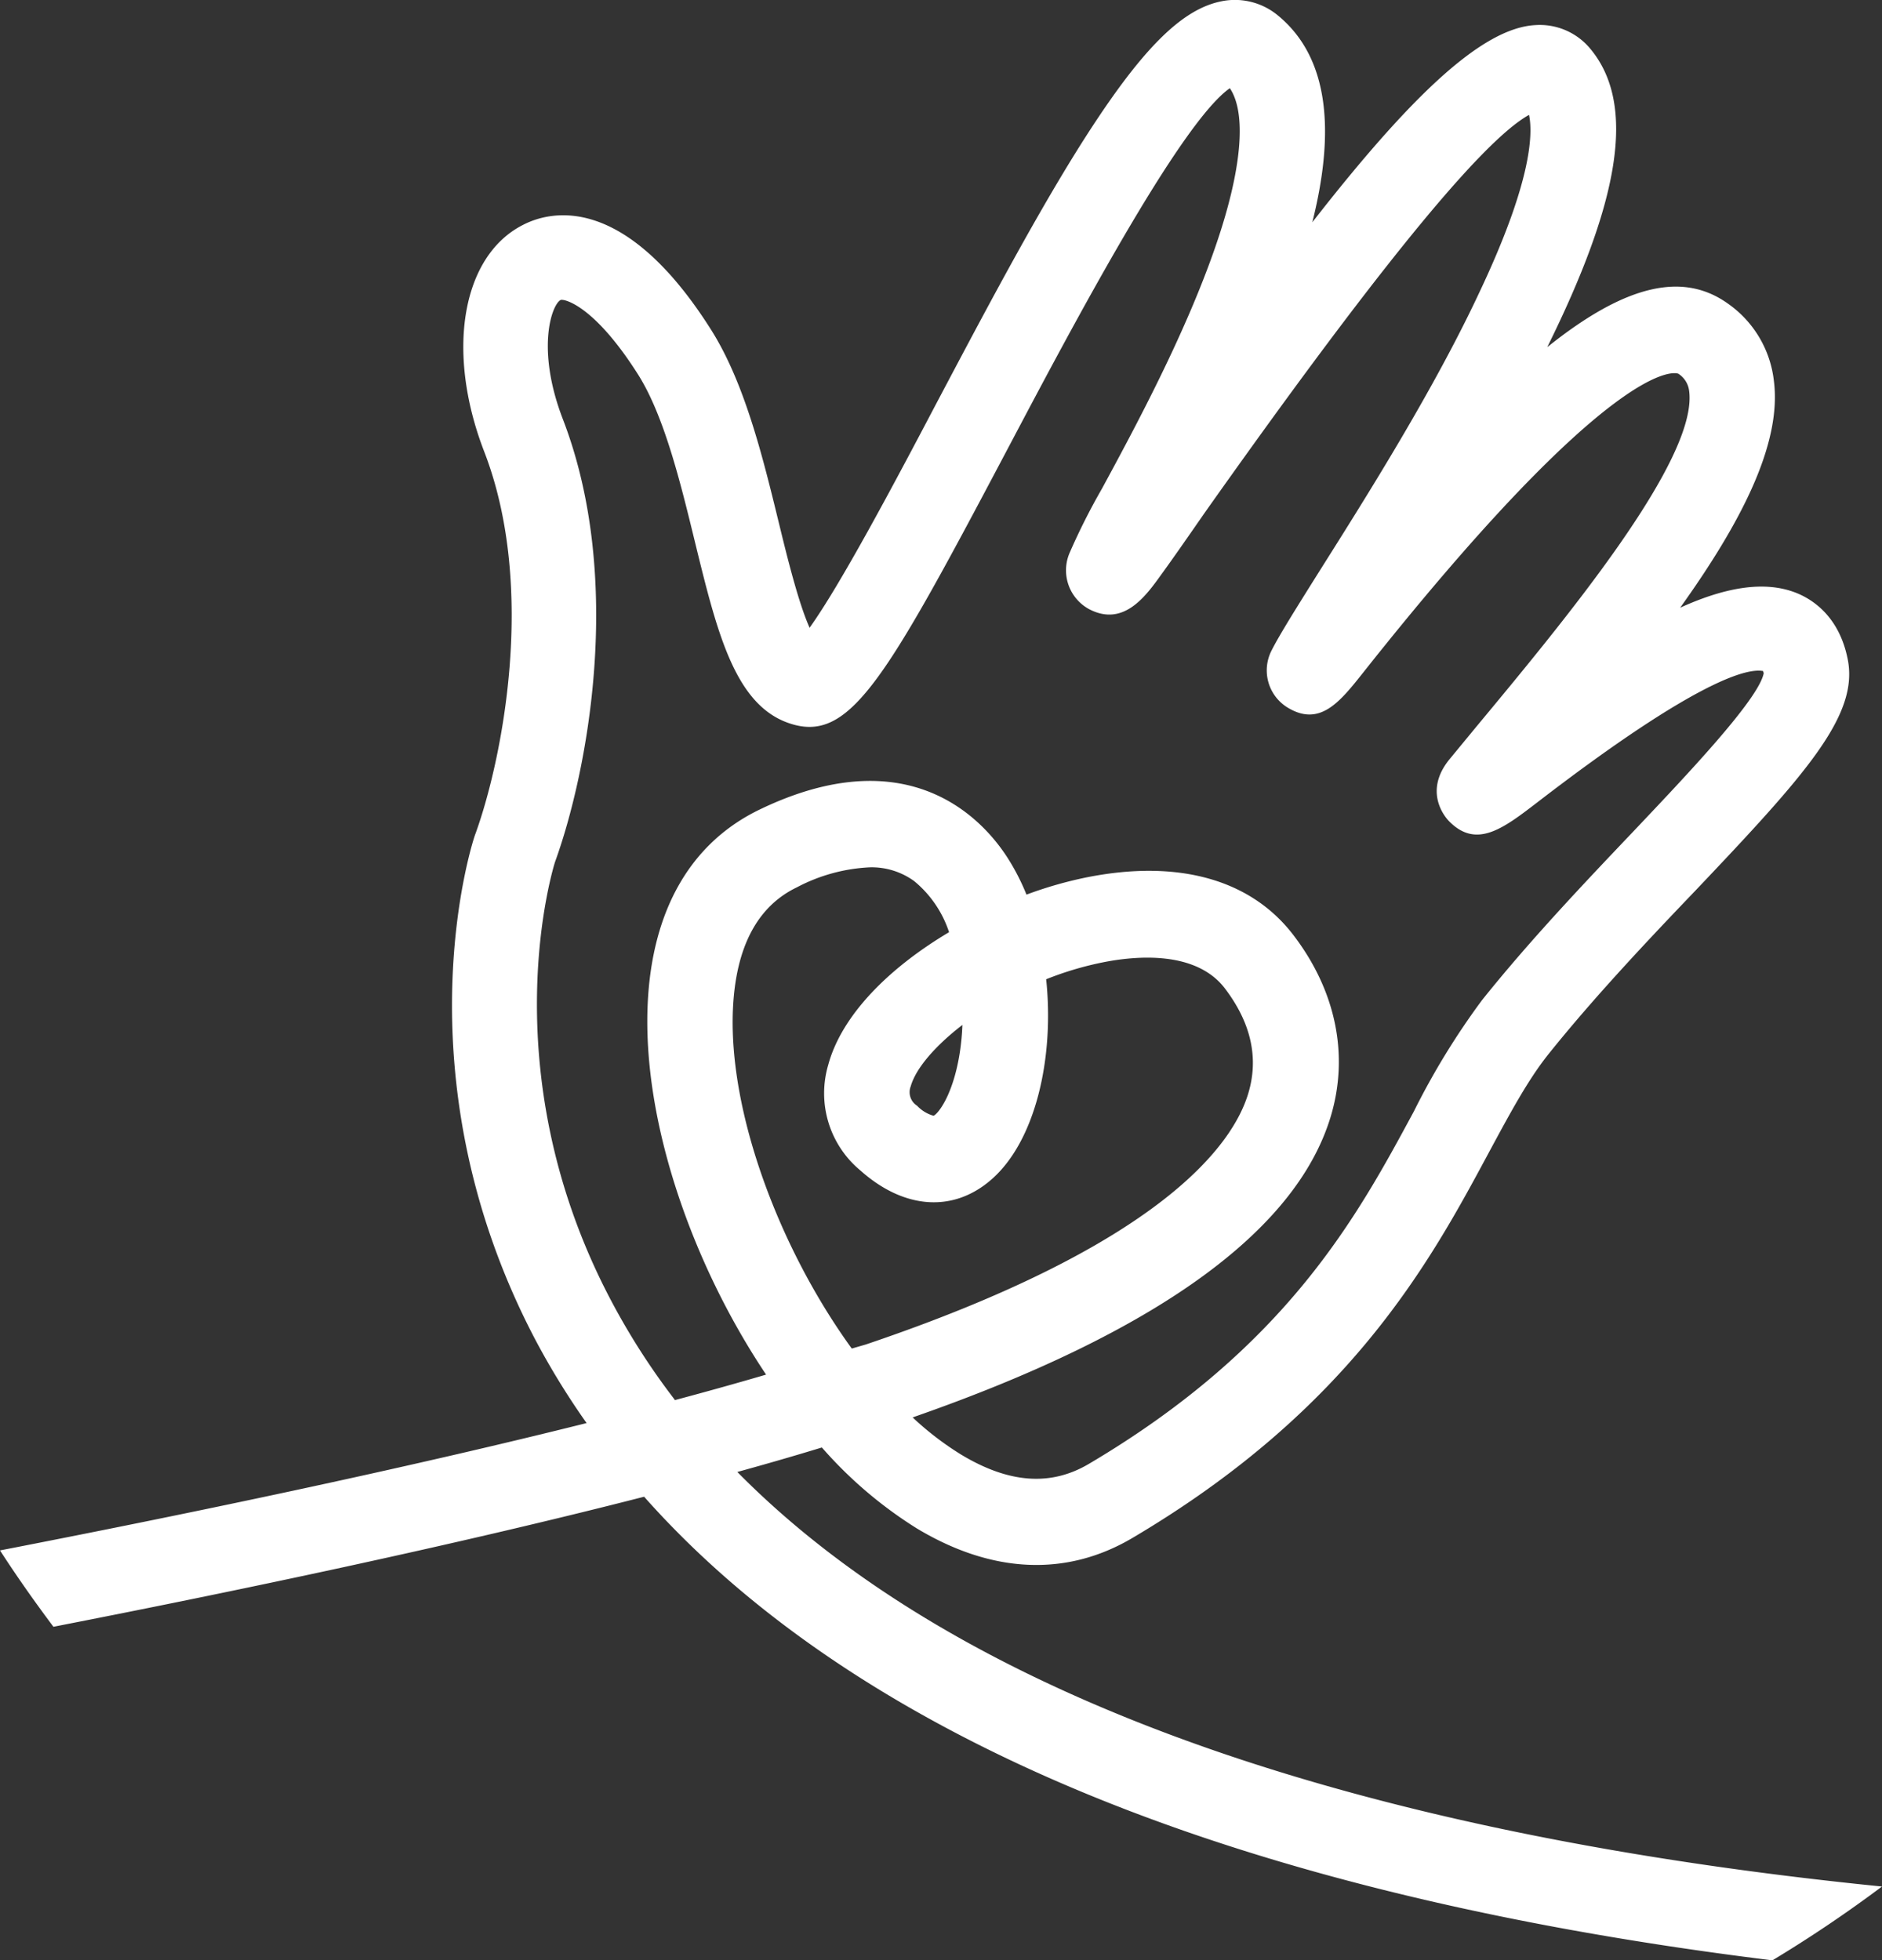 <svg id="Layer_1" data-name="Layer 1" xmlns="http://www.w3.org/2000/svg" viewBox="0 0 215.89 224.87"><rect x="0" y="0" width="215.89" height="224.87" fill="#333333" stroke="none"/><defs><style>.cls-1{fill:#fff;}</style></defs><path class="cls-1" d="M108.18,223q5.05-1.39,9.7-2.81a48.66,48.66,0,0,0,10.9,9.29c8.61,5.18,17.14,5.56,24.69,1.11,25.12-14.83,34.26-31.84,40.93-44.26,2.41-4.47,4.48-8.33,6.84-11.28,5.21-6.5,11.34-13,16.76-18.66,12.76-13.44,18.84-20.18,17.56-26.62-1-5.08-4.23-7-6.07-7.69-3.56-1.34-8-.58-13.15,1.76,6.92-9.68,11.67-18.75,10.75-26A12.52,12.52,0,0,0,221.88,89c-5.13-3.72-11.71-2.33-20.79,4.95,8-16.18,10.52-27.8,4.79-34.41A7.51,7.51,0,0,0,199.73,57c-6.09.32-14.26,8.09-25.59,22.62,2.46-9.79,2.23-18.7-4-23.77a7.72,7.72,0,0,0-6.53-1.56c-4.75,1-9.54,6-16.55,17.23-5.25,8.45-10.79,18.94-16.15,29.08-4.73,9-10.92,20.65-14.44,25.54-1.3-2.91-2.61-8.27-3.55-12.13-1.83-7.5-3.91-16-7.77-22.09-9.92-15.67-18.38-13.64-21.55-12-7,3.54-8.91,14.48-4.46,26,6.1,15.78,2,35.59-1,43.86C78,150,68.94,177,84.89,207.6a87.3,87.3,0,0,0,6,9.79C69.7,222.69,45.44,227.76,23.6,232c1.94,3,4,5.92,6.13,8.76,20.86-4.07,45.91-9.32,67.76-14.92,10.93,12.33,25.74,22.81,44.26,31.27,22.83,10.43,51.36,17.75,85.17,21.92q6.51-3.93,12.57-8.47C189.49,265.54,137.46,252.68,108.18,223Zm13.13-14.16c-8.28-11.41-14.18-27.09-13.63-39,.33-7.05,2.79-11.73,7.32-13.91a19.88,19.88,0,0,1,8.37-2.3,8.28,8.28,0,0,1,5.1,1.58,12.73,12.73,0,0,1,4,5.86c-6.73,4-12.28,9.4-13.86,15.22a11.5,11.5,0,0,0,3.69,12.12c5,4.46,10.64,4.85,15,1.06,5.07-4.39,7.26-13.91,6.31-23a37.21,37.21,0,0,1,6.56-1.95c3.78-.75,10.62-1.35,13.94,3,3,3.94,3.92,8,2.67,12.09-1.76,5.8-9.81,17.26-43.85,28.76ZM134,171.71a27.6,27.6,0,0,1-.31,3.24c-.78,4.91-2.53,7-3,7.18h0a4.12,4.12,0,0,1-1.89-1.15,1.84,1.84,0,0,1-.73-2.22C128.65,176.7,130.86,174.13,134,171.71Zm-33,43a79.75,79.75,0,0,1-7.47-11.7c-13.78-26.4-6.34-49.75-6.26-50,3.69-10.17,8-32.29.92-50.74-3.14-8.11-1.29-13.21-.28-13.73.34-.16,3.79.51,8.88,8.54,3,4.74,4.87,12.41,6.52,19.18,2.62,10.71,4.69,19.18,11.35,21s10.84-5.73,24.82-32.19c6.91-13.08,19.47-36.85,25.2-40.83,1.95,2.91,1.38,9.41-1.67,18.22-3.45,10-9.17,20.66-13,27.72a75.32,75.32,0,0,0-3.69,7.32,5.07,5.07,0,0,0,2.2,6.5c3.94,2.07,6.47-1.41,8.32-4,1.21-1.66,2.89-4.07,4.92-7C181,85.78,193.46,70.37,199,67.3c.47,2.22.28,7.74-5.71,20.39C188,99,180.17,111.38,175,119.58c-2.71,4.32-4.67,7.44-5.56,9.22a5,5,0,0,0,1.74,6.42c3.78,2.4,6.1-.54,8.79-3.93C208.94,94.73,215.85,96.86,216.13,97A2.73,2.73,0,0,1,217.37,99c1,7.89-14.32,26.34-24.46,38.55l-3,3.64c-3.13,3.79-.44,6.78-.12,7.11,3.15,3.26,6.23.89,10.14-2.11,18.56-14.29,24.24-15.42,25.92-15.08l.07.25c-.57,3-8.91,11.77-15,18.2-5.55,5.84-11.84,12.46-17.3,19.29a85,85,0,0,0-7.82,12.76c-6.47,12-14.52,27-37.29,40.46-4.38,2.59-9.17,2.24-14.65-1.06a34.77,34.77,0,0,1-5.57-4.27c27.81-9.69,43.93-21.28,47.94-34.45,2.15-7.07.63-14.5-4.27-20.9s-13.23-8.68-23.61-6.63a46.11,46.11,0,0,0-7,2,25.52,25.52,0,0,0-2.29-4.41c-2.85-4.34-11.32-13.55-28.32-5.35-7.9,3.81-12.34,11.52-12.84,22.28-.62,13.36,5,29.72,13.58,42.55C108.15,212.81,104.66,213.78,101,214.76Z" transform="translate(-23.6 -54.12)"/></svg>